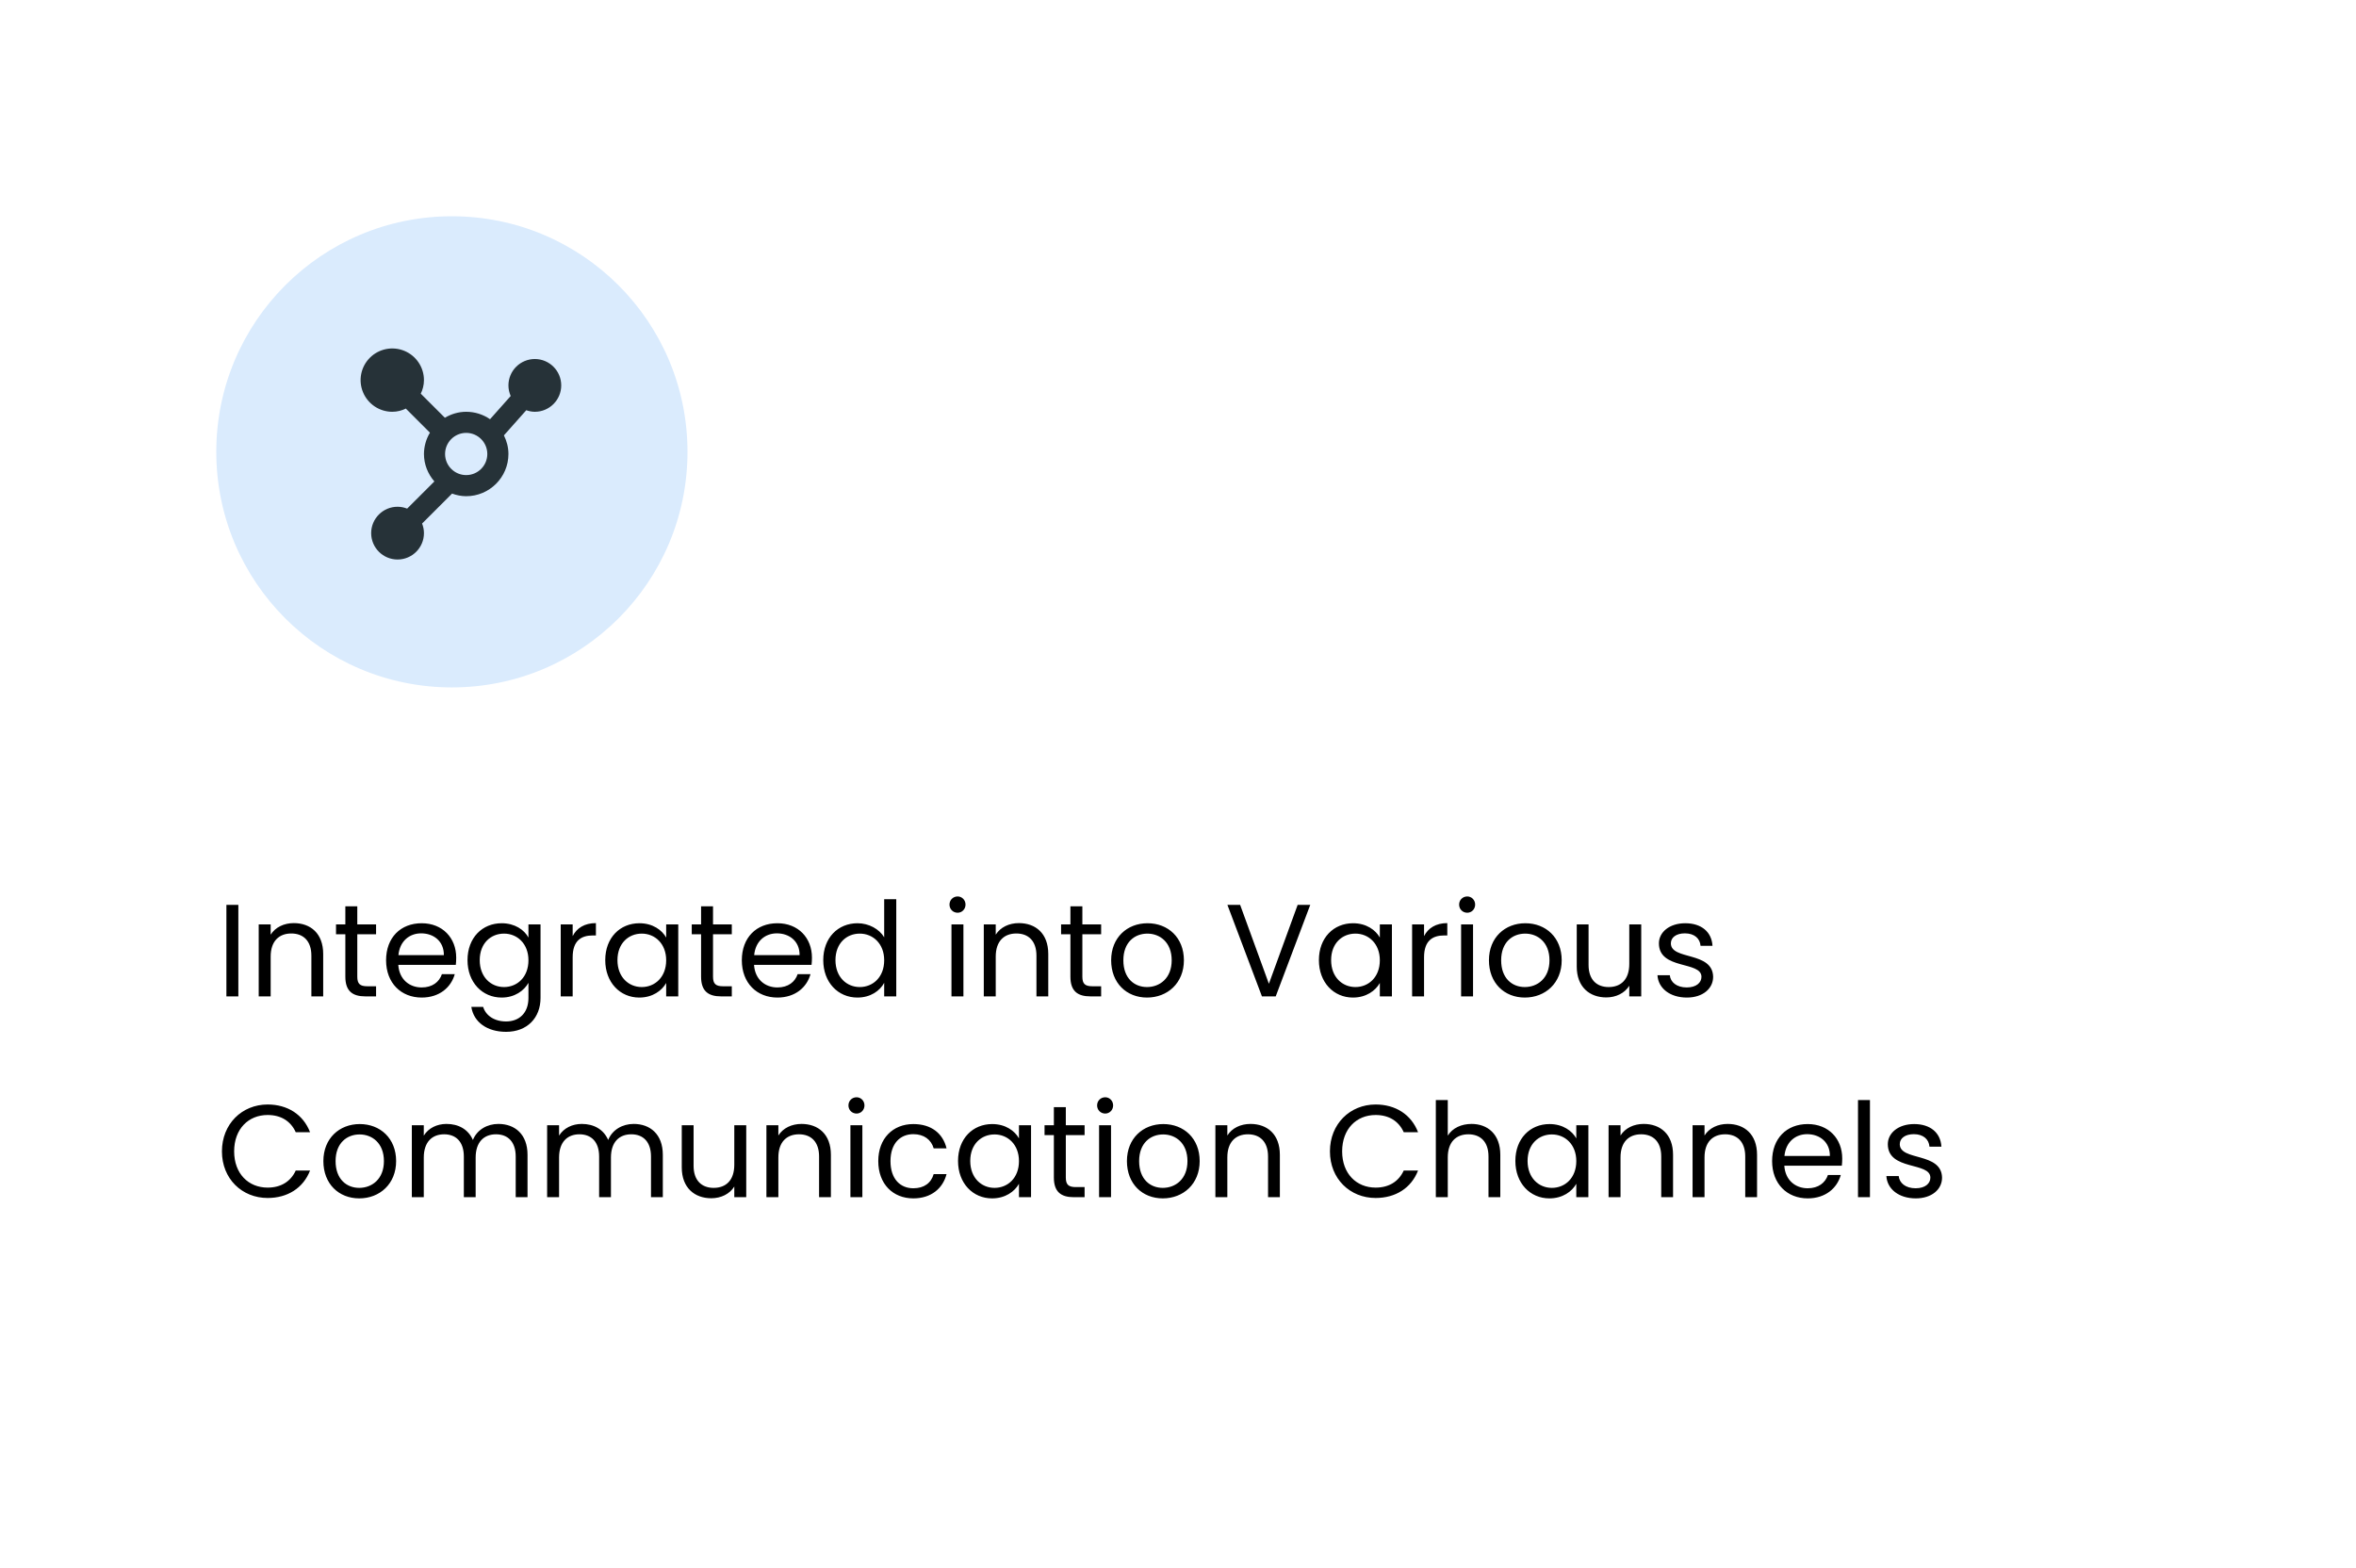 <svg width="305" height="203" viewBox="0 0 305 203" fill="none" xmlns="http://www.w3.org/2000/svg">
<g filter="url(#filter0_d_1243_54)">
<rect x="4" width="297" height="195" rx="10" fill="white"/>
</g>
<circle cx="58.5" cy="58.5" r="30.5" fill="#DAEBFD"/>
<path d="M69.237 46.481C68.331 46.482 67.462 46.842 66.822 47.483C66.181 48.123 65.821 48.991 65.82 49.897C65.82 50.385 65.927 50.848 66.112 51.27L63.44 54.275C62.532 53.648 61.455 53.313 60.352 53.313C59.34 53.313 58.406 53.608 57.592 54.086L54.484 50.98L54.452 51.012C54.72 50.468 54.884 49.863 54.884 49.214C54.884 48.403 54.644 47.611 54.193 46.937C53.743 46.263 53.102 45.737 52.353 45.427C51.603 45.117 50.779 45.036 49.983 45.194C49.188 45.352 48.457 45.742 47.884 46.316C47.31 46.889 46.92 47.619 46.761 48.414C46.603 49.209 46.684 50.033 46.995 50.782C47.305 51.531 47.831 52.172 48.505 52.622C49.179 53.072 49.972 53.313 50.783 53.313C51.433 53.313 52.037 53.149 52.582 52.881L52.551 52.912L55.659 56.018C55.157 56.851 54.889 57.805 54.884 58.778C54.884 60.14 55.404 61.372 56.231 62.331L52.708 65.851C52.313 65.693 51.892 65.611 51.467 65.609C49.583 65.609 48.05 67.14 48.05 69.024C48.05 70.908 49.583 72.44 51.467 72.44C53.351 72.44 54.884 70.908 54.884 69.024C54.884 68.586 54.794 68.169 54.642 67.782L58.522 63.905C59.097 64.11 59.707 64.243 60.352 64.243C63.368 64.243 65.82 61.791 65.82 58.778C65.82 57.909 65.597 57.099 65.235 56.367L68.129 53.112C68.479 53.232 68.848 53.313 69.237 53.313C71.122 53.313 72.655 51.781 72.655 49.897C72.655 48.013 71.122 46.481 69.237 46.481ZM60.352 61.51C58.844 61.51 57.618 60.285 57.618 58.778C57.618 57.271 58.844 56.045 60.352 56.045C61.86 56.045 63.086 57.271 63.086 58.778C63.086 60.285 61.86 61.51 60.352 61.51Z" fill="#263238"/>
<path d="M29.309 129V117.151H30.856V129H29.309ZM40.31 129V123.73C40.31 121.826 39.273 120.857 37.709 120.857C36.128 120.857 35.04 121.843 35.04 123.849V129H33.493V119.684H35.04V121.01C35.652 120.041 36.774 119.514 38.032 119.514C40.191 119.514 41.84 120.84 41.84 123.509V129H40.31ZM44.707 126.45V120.959H43.5V119.684H44.707V117.338H46.254V119.684H48.685V120.959H46.254V126.45C46.254 127.368 46.594 127.691 47.546 127.691H48.685V129H47.291C45.642 129 44.707 128.32 44.707 126.45ZM54.52 120.84C53.007 120.84 51.749 121.843 51.579 123.662H57.461C57.478 121.843 56.118 120.84 54.52 120.84ZM58.872 126.127C58.396 127.827 56.9 129.153 54.588 129.153C51.936 129.153 49.981 127.283 49.981 124.325C49.981 121.384 51.868 119.531 54.588 119.531C57.291 119.531 59.059 121.435 59.059 123.985C59.059 124.325 59.042 124.597 59.008 124.92H51.562C51.681 126.807 53.007 127.844 54.588 127.844C55.982 127.844 56.866 127.13 57.206 126.127H58.872ZM60.523 124.308C60.523 121.401 62.444 119.531 64.943 119.531C66.643 119.531 67.867 120.381 68.411 121.384V119.684H69.975V129.204C69.975 131.771 68.258 133.59 65.521 133.59C63.073 133.59 61.322 132.349 61.016 130.36H62.546C62.886 131.482 63.991 132.247 65.521 132.247C67.17 132.247 68.411 131.193 68.411 129.204V127.249C67.85 128.252 66.643 129.153 64.943 129.153C62.444 129.153 60.523 127.198 60.523 124.308ZM68.411 124.325C68.411 122.166 66.949 120.874 65.249 120.874C63.549 120.874 62.104 122.115 62.104 124.308C62.104 126.501 63.549 127.793 65.249 127.793C66.949 127.793 68.411 126.518 68.411 124.325ZM74.136 123.934V129H72.589V119.684H74.136V121.197C74.663 120.16 75.666 119.514 77.145 119.514V121.112H76.737C75.258 121.112 74.136 121.775 74.136 123.934ZM78.353 124.308C78.353 121.401 80.274 119.531 82.773 119.531C84.507 119.531 85.697 120.415 86.241 121.384V119.684H87.805V129H86.241V127.266C85.68 128.269 84.473 129.153 82.756 129.153C80.274 129.153 78.353 127.198 78.353 124.308ZM86.241 124.325C86.241 122.166 84.779 120.874 83.079 120.874C81.379 120.874 79.934 122.115 79.934 124.308C79.934 126.501 81.379 127.793 83.079 127.793C84.779 127.793 86.241 126.518 86.241 124.325ZM90.759 126.45V120.959H89.552V119.684H90.759V117.338H92.306V119.684H94.737V120.959H92.306V126.45C92.306 127.368 92.646 127.691 93.598 127.691H94.737V129H93.343C91.694 129 90.759 128.32 90.759 126.45ZM100.573 120.84C99.06 120.84 97.802 121.843 97.632 123.662H103.514C103.531 121.843 102.171 120.84 100.573 120.84ZM104.925 126.127C104.449 127.827 102.953 129.153 100.641 129.153C97.989 129.153 96.034 127.283 96.034 124.325C96.034 121.384 97.921 119.531 100.641 119.531C103.344 119.531 105.112 121.435 105.112 123.985C105.112 124.325 105.095 124.597 105.061 124.92H97.615C97.734 126.807 99.06 127.844 100.641 127.844C102.035 127.844 102.919 127.13 103.259 126.127H104.925ZM106.576 124.308C106.576 121.401 108.497 119.531 111.013 119.531C112.475 119.531 113.818 120.279 114.464 121.35V116.42H116.028V129H114.464V127.249C113.903 128.286 112.696 129.153 110.996 129.153C108.497 129.153 106.576 127.198 106.576 124.308ZM114.464 124.325C114.464 122.166 113.002 120.874 111.302 120.874C109.602 120.874 108.157 122.115 108.157 124.308C108.157 126.501 109.602 127.793 111.302 127.793C113.002 127.793 114.464 126.518 114.464 124.325ZM123.174 129V119.684H124.721V129H123.174ZM123.973 118.171C123.378 118.171 122.919 117.712 122.919 117.117C122.919 116.522 123.378 116.063 123.973 116.063C124.534 116.063 124.993 116.522 124.993 117.117C124.993 117.712 124.534 118.171 123.973 118.171ZM134.175 129V123.73C134.175 121.826 133.138 120.857 131.574 120.857C129.993 120.857 128.905 121.843 128.905 123.849V129H127.358V119.684H128.905V121.01C129.517 120.041 130.639 119.514 131.897 119.514C134.056 119.514 135.705 120.84 135.705 123.509V129H134.175ZM138.572 126.45V120.959H137.365V119.684H138.572V117.338H140.119V119.684H142.55V120.959H140.119V126.45C140.119 127.368 140.459 127.691 141.411 127.691H142.55V129H141.156C139.507 129 138.572 128.32 138.572 126.45ZM153.264 124.325C153.264 127.283 151.139 129.153 148.487 129.153C145.852 129.153 143.846 127.283 143.846 124.325C143.846 121.384 145.92 119.531 148.555 119.531C151.207 119.531 153.264 121.384 153.264 124.325ZM145.427 124.325C145.427 126.688 146.872 127.793 148.487 127.793C150.102 127.793 151.683 126.688 151.683 124.325C151.683 121.979 150.136 120.874 148.538 120.874C146.906 120.874 145.427 121.979 145.427 124.325ZM164.267 127.368L167.99 117.151H169.622L165.151 129H163.366L158.895 117.151H160.544L164.267 127.368ZM170.741 124.308C170.741 121.401 172.662 119.531 175.161 119.531C176.895 119.531 178.085 120.415 178.629 121.384V119.684H180.193V129H178.629V127.266C178.068 128.269 176.861 129.153 175.144 129.153C172.662 129.153 170.741 127.198 170.741 124.308ZM178.629 124.325C178.629 122.166 177.167 120.874 175.467 120.874C173.767 120.874 172.322 122.115 172.322 124.308C172.322 126.501 173.767 127.793 175.467 127.793C177.167 127.793 178.629 126.518 178.629 124.325ZM184.354 123.934V129H182.807V119.684H184.354V121.197C184.881 120.16 185.884 119.514 187.363 119.514V121.112H186.955C185.476 121.112 184.354 121.775 184.354 123.934ZM189.149 129V119.684H190.696V129H189.149ZM189.948 118.171C189.353 118.171 188.894 117.712 188.894 117.117C188.894 116.522 189.353 116.063 189.948 116.063C190.509 116.063 190.968 116.522 190.968 117.117C190.968 117.712 190.509 118.171 189.948 118.171ZM202.172 124.325C202.172 127.283 200.047 129.153 197.395 129.153C194.76 129.153 192.754 127.283 192.754 124.325C192.754 121.384 194.828 119.531 197.463 119.531C200.115 119.531 202.172 121.384 202.172 124.325ZM194.335 124.325C194.335 126.688 195.78 127.793 197.395 127.793C199.01 127.793 200.591 126.688 200.591 124.325C200.591 121.979 199.044 120.874 197.446 120.874C195.814 120.874 194.335 121.979 194.335 124.325ZM212.468 119.684V129H210.921V127.623C210.326 128.592 209.187 129.136 207.946 129.136C205.804 129.136 204.121 127.81 204.121 125.141V119.684H205.651V124.937C205.651 126.824 206.688 127.793 208.252 127.793C209.85 127.793 210.921 126.807 210.921 124.801V119.684H212.468ZM221.778 126.467C221.778 127.997 220.435 129.153 218.378 129.153C216.202 129.153 214.672 127.963 214.57 126.263H216.168C216.253 127.164 217.052 127.844 218.361 127.844C219.585 127.844 220.265 127.232 220.265 126.467C220.265 124.393 214.757 125.6 214.757 122.132C214.757 120.704 216.1 119.531 218.174 119.531C220.231 119.531 221.591 120.636 221.693 122.455H220.146C220.078 121.52 219.364 120.84 218.123 120.84C216.984 120.84 216.304 121.384 216.304 122.132C216.304 124.342 221.71 123.135 221.778 126.467ZM28.731 149.067C28.731 145.514 31.332 142.998 34.647 142.998C37.214 142.998 39.254 144.29 40.138 146.585H38.285C37.639 145.157 36.381 144.358 34.647 144.358C32.165 144.358 30.312 146.16 30.312 149.067C30.312 151.957 32.165 153.759 34.647 153.759C36.381 153.759 37.639 152.96 38.285 151.549H40.138C39.254 153.827 37.214 155.102 34.647 155.102C31.332 155.102 28.731 152.62 28.731 149.067ZM51.281 150.325C51.281 153.283 49.156 155.153 46.504 155.153C43.869 155.153 41.863 153.283 41.863 150.325C41.863 147.384 43.937 145.531 46.572 145.531C49.224 145.531 51.281 147.384 51.281 150.325ZM43.444 150.325C43.444 152.688 44.889 153.793 46.504 153.793C48.119 153.793 49.7 152.688 49.7 150.325C49.7 147.979 48.153 146.874 46.555 146.874C44.923 146.874 43.444 147.979 43.444 150.325ZM66.762 155V149.73C66.762 147.826 65.742 146.857 64.212 146.857C62.648 146.857 61.577 147.86 61.577 149.866V155H60.047V149.73C60.047 147.826 59.027 146.857 57.497 146.857C55.933 146.857 54.862 147.86 54.862 149.866V155H53.315V145.684H54.862V147.027C55.474 146.041 56.579 145.514 57.803 145.514C59.333 145.514 60.608 146.194 61.22 147.588C61.764 146.245 63.09 145.514 64.518 145.514C66.643 145.514 68.292 146.84 68.292 149.509V155H66.762ZM84.276 155V149.73C84.276 147.826 83.257 146.857 81.727 146.857C80.162 146.857 79.091 147.86 79.091 149.866V155H77.561V149.73C77.561 147.826 76.541 146.857 75.011 146.857C73.448 146.857 72.376 147.86 72.376 149.866V155H70.829V145.684H72.376V147.027C72.989 146.041 74.094 145.514 75.317 145.514C76.847 145.514 78.123 146.194 78.734 147.588C79.278 146.245 80.605 145.514 82.032 145.514C84.157 145.514 85.806 146.84 85.806 149.509V155H84.276ZM96.606 145.684V155H95.059V153.623C94.464 154.592 93.325 155.136 92.084 155.136C89.942 155.136 88.259 153.81 88.259 151.141V145.684H89.789V150.937C89.789 152.824 90.826 153.793 92.39 153.793C93.988 153.793 95.059 152.807 95.059 150.801V145.684H96.606ZM106.035 155V149.73C106.035 147.826 104.998 146.857 103.434 146.857C101.853 146.857 100.765 147.843 100.765 149.849V155H99.218V145.684H100.765V147.01C101.377 146.041 102.499 145.514 103.757 145.514C105.916 145.514 107.565 146.84 107.565 149.509V155H106.035ZM110.092 155V145.684H111.639V155H110.092ZM110.891 144.171C110.296 144.171 109.837 143.712 109.837 143.117C109.837 142.522 110.296 142.063 110.891 142.063C111.452 142.063 111.911 142.522 111.911 143.117C111.911 143.712 111.452 144.171 110.891 144.171ZM113.698 150.325C113.698 147.401 115.585 145.531 118.237 145.531C120.549 145.531 122.062 146.721 122.538 148.676H120.872C120.549 147.554 119.614 146.84 118.237 146.84C116.537 146.84 115.279 148.047 115.279 150.325C115.279 152.637 116.537 153.844 118.237 153.844C119.614 153.844 120.532 153.181 120.872 152.008H122.538C122.062 153.861 120.549 155.153 118.237 155.153C115.585 155.153 113.698 153.283 113.698 150.325ZM124.024 150.308C124.024 147.401 125.945 145.531 128.444 145.531C130.178 145.531 131.368 146.415 131.912 147.384V145.684H133.476V155H131.912V153.266C131.351 154.269 130.144 155.153 128.427 155.153C125.945 155.153 124.024 153.198 124.024 150.308ZM131.912 150.325C131.912 148.166 130.45 146.874 128.75 146.874C127.05 146.874 125.605 148.115 125.605 150.308C125.605 152.501 127.05 153.793 128.75 153.793C130.45 153.793 131.912 152.518 131.912 150.325ZM136.43 152.45V146.959H135.223V145.684H136.43V143.338H137.977V145.684H140.408V146.959H137.977V152.45C137.977 153.368 138.317 153.691 139.269 153.691H140.408V155H139.014C137.365 155 136.43 154.32 136.43 152.45ZM142.283 155V145.684H143.83V155H142.283ZM143.082 144.171C142.487 144.171 142.028 143.712 142.028 143.117C142.028 142.522 142.487 142.063 143.082 142.063C143.643 142.063 144.102 142.522 144.102 143.117C144.102 143.712 143.643 144.171 143.082 144.171ZM155.306 150.325C155.306 153.283 153.181 155.153 150.529 155.153C147.894 155.153 145.888 153.283 145.888 150.325C145.888 147.384 147.962 145.531 150.597 145.531C153.249 145.531 155.306 147.384 155.306 150.325ZM147.469 150.325C147.469 152.688 148.914 153.793 150.529 153.793C152.144 153.793 153.725 152.688 153.725 150.325C153.725 147.979 152.178 146.874 150.58 146.874C148.948 146.874 147.469 147.979 147.469 150.325ZM164.157 155V149.73C164.157 147.826 163.12 146.857 161.556 146.857C159.975 146.857 158.887 147.843 158.887 149.849V155H157.34V145.684H158.887V147.01C159.499 146.041 160.621 145.514 161.879 145.514C164.038 145.514 165.687 146.84 165.687 149.509V155H164.157ZM172.169 149.067C172.169 145.514 174.77 142.998 178.085 142.998C180.652 142.998 182.692 144.29 183.576 146.585H181.723C181.077 145.157 179.819 144.358 178.085 144.358C175.603 144.358 173.75 146.16 173.75 149.067C173.75 151.957 175.603 153.759 178.085 153.759C179.819 153.759 181.077 152.96 181.723 151.549H183.576C182.692 153.827 180.652 155.102 178.085 155.102C174.77 155.102 172.169 152.62 172.169 149.067ZM185.878 155V142.42H187.425V147.027C188.037 146.041 189.193 145.514 190.502 145.514C192.576 145.514 194.225 146.84 194.225 149.509V155H192.695V149.73C192.695 147.826 191.658 146.857 190.094 146.857C188.513 146.857 187.425 147.843 187.425 149.849V155H185.878ZM196.174 150.308C196.174 147.401 198.095 145.531 200.594 145.531C202.328 145.531 203.518 146.415 204.062 147.384V145.684H205.626V155H204.062V153.266C203.501 154.269 202.294 155.153 200.577 155.153C198.095 155.153 196.174 153.198 196.174 150.308ZM204.062 150.325C204.062 148.166 202.6 146.874 200.9 146.874C199.2 146.874 197.755 148.115 197.755 150.308C197.755 152.501 199.2 153.793 200.9 153.793C202.6 153.793 204.062 152.518 204.062 150.325ZM215.058 155V149.73C215.058 147.826 214.021 146.857 212.457 146.857C210.876 146.857 209.788 147.843 209.788 149.849V155H208.241V145.684H209.788V147.01C210.4 146.041 211.522 145.514 212.78 145.514C214.939 145.514 216.588 146.84 216.588 149.509V155H215.058ZM225.932 155V149.73C225.932 147.826 224.895 146.857 223.331 146.857C221.75 146.857 220.662 147.843 220.662 149.849V155H219.115V145.684H220.662V147.01C221.274 146.041 222.396 145.514 223.654 145.514C225.813 145.514 227.462 146.84 227.462 149.509V155H225.932ZM233.95 146.84C232.437 146.84 231.179 147.843 231.009 149.662H236.891C236.908 147.843 235.548 146.84 233.95 146.84ZM238.302 152.127C237.826 153.827 236.33 155.153 234.018 155.153C231.366 155.153 229.411 153.283 229.411 150.325C229.411 147.384 231.298 145.531 234.018 145.531C236.721 145.531 238.489 147.435 238.489 149.985C238.489 150.325 238.472 150.597 238.438 150.92H230.992C231.111 152.807 232.437 153.844 234.018 153.844C235.412 153.844 236.296 153.13 236.636 152.127H238.302ZM240.531 155V142.42H242.078V155H240.531ZM251.412 152.467C251.412 153.997 250.069 155.153 248.012 155.153C245.836 155.153 244.306 153.963 244.204 152.263H245.802C245.887 153.164 246.686 153.844 247.995 153.844C249.219 153.844 249.899 153.232 249.899 152.467C249.899 150.393 244.391 151.6 244.391 148.132C244.391 146.704 245.734 145.531 247.808 145.531C249.865 145.531 251.225 146.636 251.327 148.455H249.78C249.712 147.52 248.998 146.84 247.757 146.84C246.618 146.84 245.938 147.384 245.938 148.132C245.938 150.342 251.344 149.135 251.412 152.467Z" fill="black"/>
<defs>
<filter id="filter0_d_1243_54" x="0" y="0" width="305" height="203" filterUnits="userSpaceOnUse" color-interpolation-filters="sRGB">
<feFlood flood-opacity="0" result="BackgroundImageFix"/>
<feColorMatrix in="SourceAlpha" type="matrix" values="0 0 0 0 0 0 0 0 0 0 0 0 0 0 0 0 0 0 127 0" result="hardAlpha"/>
<feOffset dy="4"/>
<feGaussianBlur stdDeviation="2"/>
<feComposite in2="hardAlpha" operator="out"/>
<feColorMatrix type="matrix" values="0 0 0 0 0 0 0 0 0 0 0 0 0 0 0 0 0 0 0.25 0"/>
<feBlend mode="normal" in2="BackgroundImageFix" result="effect1_dropShadow_1243_54"/>
<feBlend mode="normal" in="SourceGraphic" in2="effect1_dropShadow_1243_54" result="shape"/>
</filter>
</defs>
</svg>

